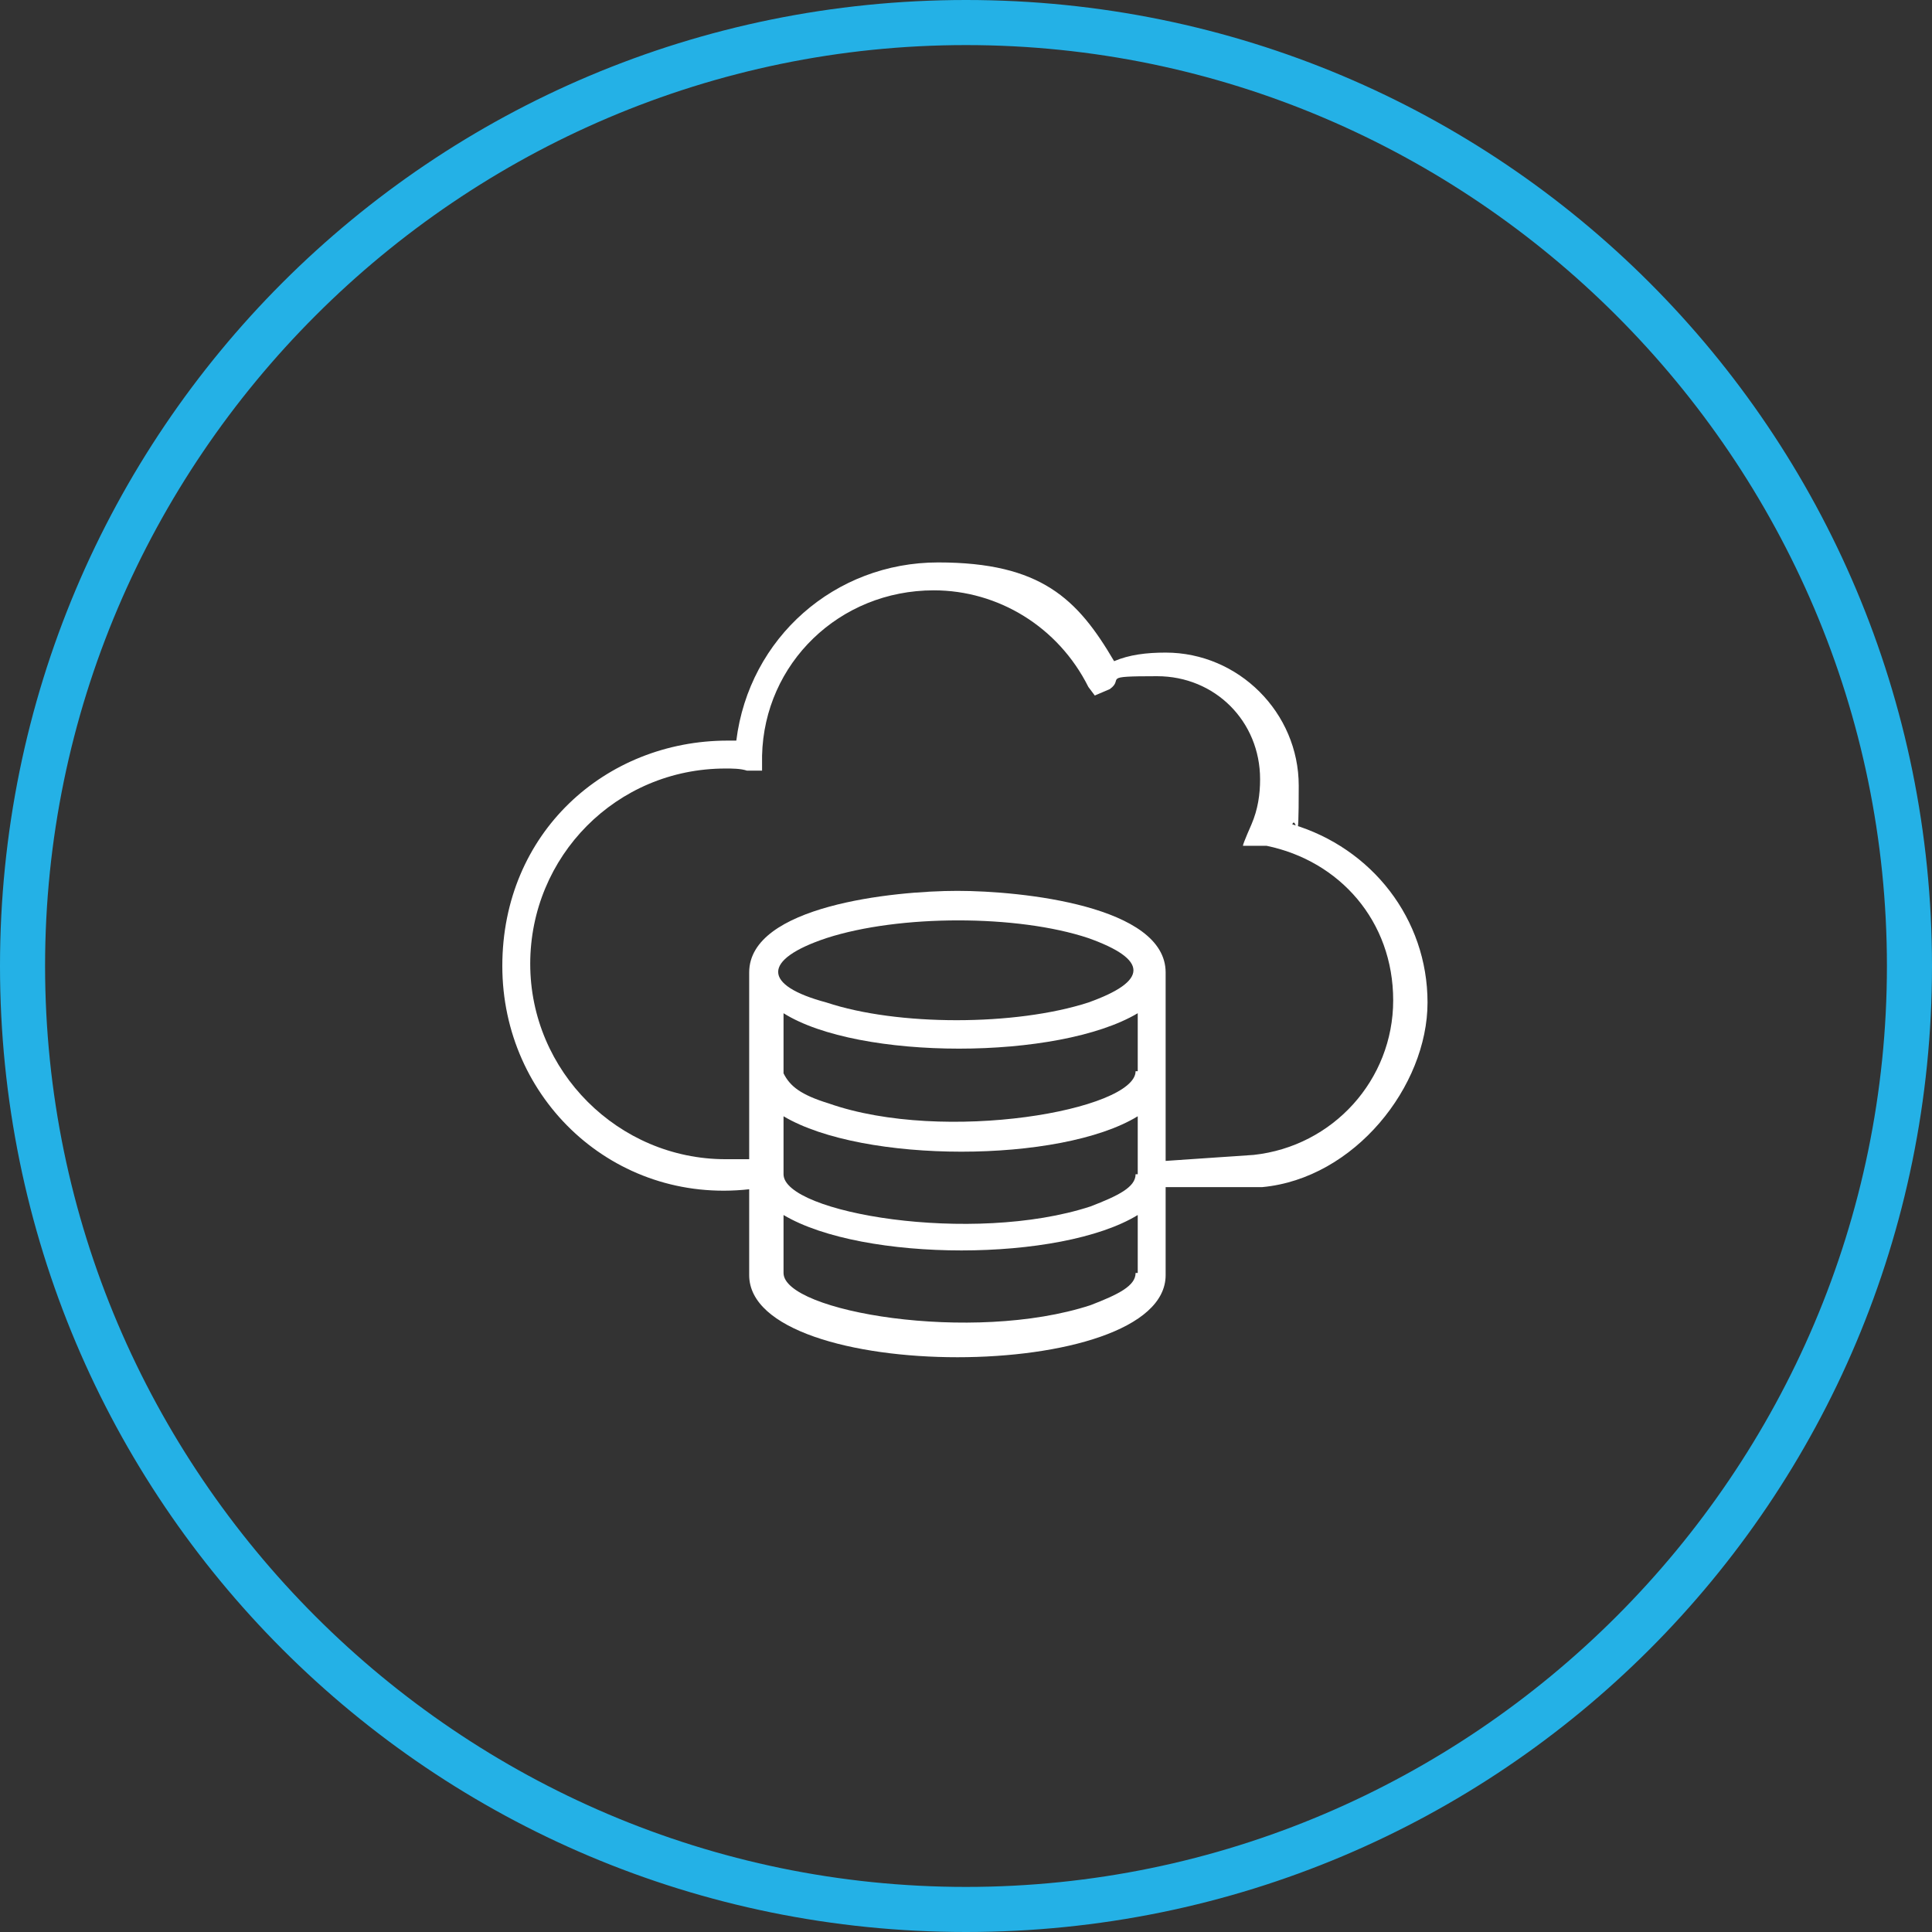 <?xml version="1.0" encoding="UTF-8"?>
<svg id="Layer_1" xmlns="http://www.w3.org/2000/svg" version="1.1" viewBox="0 0 90 90">
  <rect x="0" y="0" width="90" height="90" fill="#333333" stroke="none"/>
  <!-- Generator: Adobe Illustrator 29.5.1, SVG Export Plug-In . SVG Version: 2.1.0 Build 141)  -->
  <defs>
    <style>
      .st0 {
        fill-rule: evenodd;
      }

      .st0, .st1 {
        fill: #fff;
      }

      .st2 {
        fill: #24b1e6;
      }
    </style>
  </defs>
  <path class="st1" d="M54,55.5v-1.4l4.4-.3c3.7-.4,6.5-3.5,6.5-7.2s-2.5-6.5-5.9-7.2h-1.1c0-.1.4-1,.4-1,.3-.7.4-1.4.4-2.1,0-2.7-2.1-4.8-4.8-4.8s-1.5.1-2.2.6l-.7.3-.3-.4c-1.4-2.8-4.2-4.5-7.2-4.5-4.4,0-7.9,3.4-8,7.7v.7h-.7c-.3-.1-.7-.1-1-.1-5.1,0-9.1,4.1-9.1,9.1s4.1,9.1,9.1,9.1,1.1,0,1.7-.1h.8c0-.1,0,1.5,0,1.5h-1.4c-6.3.7-11.5-4.2-11.5-10.4s4.8-10.5,10.5-10.5h.4c.6-4.8,4.6-8.3,9.4-8.3s6.5,1.7,8.2,4.6c.7-.3,1.5-.4,2.4-.4,3.4,0,6.2,2.8,6.2,6.2s-.1,1.3-.3,1.8c3.7,1.1,6.3,4.4,6.3,8.3s-3.4,8.2-7.7,8.6h-4.8Z"/>
  <path class="st0" d="M54.3,45.3c0-3.1-6.7-3.8-9.7-3.8s-9.7.7-9.7,3.8v14.1c0,5.1,19.4,5.1,19.4,0v-14.1ZM38.5,43.7c3.4-1.1,8.9-1.1,12.2,0,2.8,1,2.8,2,0,3-3.4,1.1-8.9,1.1-12.2,0-3-.8-3-2,0-3ZM52.9,59.3c0,.6-.8,1-2.1,1.5-5.5,1.8-14.3.3-14.3-1.5v-2.7c3.7,2.2,12.9,2.2,16.5,0v2.7ZM52.9,54.7c0,.6-.8,1-2.1,1.5-5.5,1.8-14.3.3-14.3-1.5v-2.7c3.7,2.2,12.9,2.2,16.5,0v2.7ZM52.9,49.9c0,1.8-8.9,3.4-14.3,1.5-1.3-.4-1.8-.8-2.1-1.4v-2.8c3.5,2.2,12.8,2.2,16.5,0v2.7Z"/>
  <path class="st2" d="M45,2.1c23.6,0,42.9,19.3,42.9,42.9s-19.3,42.9-42.9,42.9S2.1,68.6,2.1,45,21.4,2.1,45,2.1M45,0C20.1,0,0,20.1,0,45s20.1,45,45,45,45-20.1,45-45S69.9,0,45,0h0Z"/>
</svg>